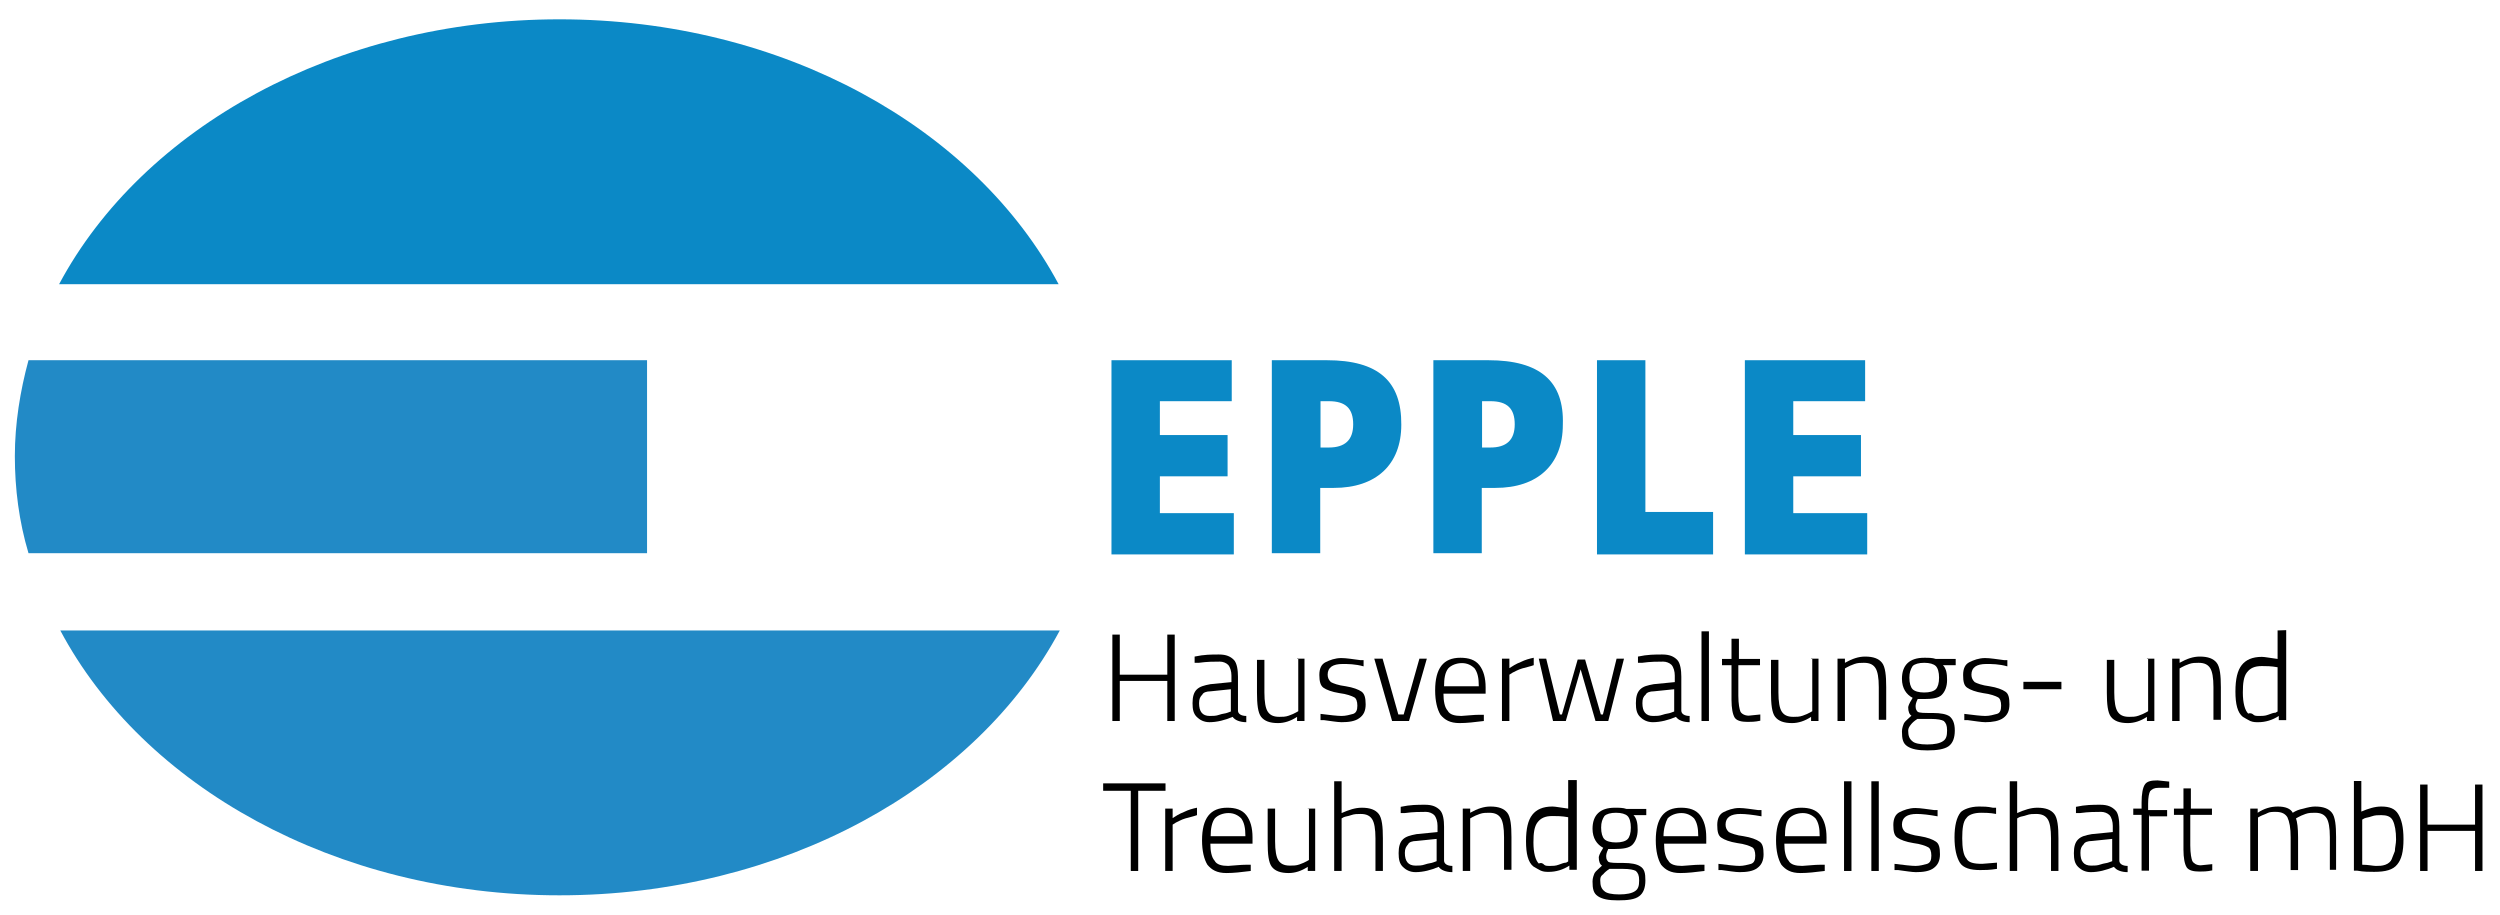 <svg xmlns="http://www.w3.org/2000/svg" width="164" height="60"><svg xmlns:xlink="http://www.w3.org/1999/xlink" id="Ebene_1" x="0" y="0" viewBox="0 0 841.9 307" style="enable-background:new 0 0 841.9 307;" xml:space="preserve" width="164" height="60">
<style type="text/css">
	.st0{fill:#0B89C6;}
	.st1{fill:#228AC6;}
</style>
<g>
	<g>
		<path class="st0" d="M188.4,6C113.1,6,48,42.6,19.9,95.2h336.6C328.4,42.6,263.8,6,188.4,6z"></path>
		<path class="st1" d="M9.6,120.8C6.8,131.1,5,142.1,5,153.1s1.4,22,4.6,32.7h208.3v-65L9.6,120.8L9.6,120.8z"></path>
		<path class="st1" d="M188.4,301c75.4,0,140.4-36.6,168.5-89.2H20.3C48,264,112.7,301,188.4,301z"></path>
	</g>
</g>
<g>
	<polygon class="st0" points="390.6,159.9 413.4,159.9 413.4,146 390.6,146 390.6,134.6 414.8,134.6 414.8,120.8 374.3,120.8    374.3,186.2 415.5,186.2 415.5,172.3 390.6,172.3  "></polygon>
	<path class="st0" d="M446.8,120.8h-18.5v65h16.3v-22h4.6c14.2,0,22.7-7.8,22.7-21.3C472,127.9,464.2,120.8,446.8,120.8z    M455.7,142.4c0,5.3-2.8,7.8-8.2,7.8h-2.8v-15.6h2.8C453.2,134.6,455.7,137.1,455.7,142.4z"></path>
	<path class="st0" d="M501.2,120.8h-18.5v65h16.3v-22h4.6c14.2,0,22.7-7.8,22.7-21.3C526.8,127.9,518.6,120.8,501.2,120.8z    M510.1,142.4c0,5.3-2.8,7.8-8.2,7.8h-2.8v-15.6h2.8C507.6,134.6,510.1,137.1,510.1,142.4z"></path>
	<polygon class="st0" points="554.1,120.8 537.8,120.8 537.8,186.2 576.9,186.2 576.9,171.9 554.1,171.9  "></polygon>
	<polygon class="st0" points="603.9,172.3 603.9,159.9 626.7,159.9 626.7,146 603.9,146 603.9,134.6 628.1,134.6 628.1,120.8    587.6,120.8 587.6,186.2 628.8,186.2 628.8,172.3  "></polygon>
</g>
<g>
	<path d="M393.1,242.3v-13.5h-16v13.5h-2.5v-29.1h2.5v13.5h16v-13.5h2.5v29.1H393.1z"></path>
	<path d="M416.9,227.4v11.4c0,1.1,1.1,1.8,2.8,1.8v2.1c-2.1,0-3.9-0.7-4.6-1.8c-2.5,1.1-5.3,1.8-7.8,1.8c-1.8,0-3.2-0.7-4.3-1.8   c-1.1-1.1-1.4-2.5-1.4-4.6s0.4-3.6,1.4-4.6s2.5-1.4,4.6-1.8l7.1-0.7V227c0-1.4-0.4-2.8-1.1-3.6c-0.7-0.7-1.8-1.1-2.8-1.1   c-1.8,0-4.3,0-7.1,0.4h-1.4v-2.1c3.2-0.7,5.7-0.7,8.2-0.7c2.5,0,3.9,0.7,5,1.8C416.6,222.8,416.9,225.3,416.9,227.4z M403.8,236.3   c0,2.8,1.1,4.3,3.6,4.3c1.1,0,2.1,0,3.2-0.4s2.1-0.4,2.8-0.7l1.1-0.4v-7.5l-6.8,0.7c-1.4,0-2.5,0.4-2.8,1.1   C404.2,234.1,403.8,234.8,403.8,236.3z"></path>
	<path d="M436.8,221.3h2.5v21h-2.5v-1.4c-2.1,1.4-4.3,2.1-6.4,2.1c-2.8,0-4.6-0.7-5.7-2.1c-1.1-1.4-1.4-4.3-1.4-8.2v-11h2.5v11   c0,3.2,0.4,5.3,1.1,6.4c0.7,1.1,1.8,1.8,3.9,1.8c1.1,0,2.1,0,3.2-0.4s1.8-0.7,2.5-1.1l0.7-0.4v-17.8H436.8z"></path>
	<path d="M452.1,223.1c-3.2,0-5,1.1-5,3.6c0,1.1,0.4,1.8,1.1,2.5c0.7,0.4,2.5,1.1,5,1.4c2.5,0.4,4.3,1.1,5.3,1.8s1.4,2.1,1.4,4.3   s-0.7,3.6-2.1,4.6c-1.4,1.1-3.6,1.4-6,1.4c-1.4,0-3.6-0.4-6-0.7h-1.1v-2.1c3.2,0.4,5.7,0.7,7.1,0.7c1.4,0,2.8-0.4,3.9-0.7   c1.1-0.4,1.4-1.4,1.4-2.8s-0.4-2.5-1.1-2.8c-0.7-0.4-2.5-1.1-5-1.4c-2.5-0.4-4.3-1.1-5.3-1.8s-1.4-2.1-1.4-4.3s0.7-3.6,2.1-4.3   c1.4-0.7,3.2-1.4,5.3-1.4c1.8,0,3.9,0.4,6.4,0.7h1.1v2.1C456.4,223.1,453.9,223.1,452.1,223.1z"></path>
	<path d="M462.8,221.3h2.8l5.3,18.8h1.8l5.3-18.8h2.5l-6,21h-5.7L462.8,221.3z"></path>
	<path d="M498.3,240.2h1.4v2.1c-3.2,0.4-5.7,0.7-8.2,0.7c-3.2,0-5-1.1-6.4-2.8c-1.1-1.8-1.8-4.6-1.8-8.2c0-7.5,2.8-11,8.5-11   c2.8,0,5,0.7,6.4,2.5c1.4,1.8,2.1,4.3,2.1,7.5v2.1h-14.2c0,2.5,0.4,4.6,1.4,5.7c0.7,1.4,2.5,1.8,4.6,1.8   C494.1,240.5,496.2,240.2,498.3,240.2z M486.3,230.6H498c0-2.8-0.4-4.6-1.4-6c-1.1-1.1-2.5-1.8-4.3-1.8s-3.6,0.7-4.6,1.8   C486.6,226,486.3,228.1,486.3,230.6z"></path>
	<path d="M505.8,242.3v-21h2.5v3.2c1.1-0.7,2.1-1.4,3.9-2.1c1.4-0.7,2.8-1.1,4.3-1.4v2.5c-1.1,0.4-2.5,0.7-3.9,1.1   c-1.4,0.4-2.5,1.1-3.2,1.4l-1.1,0.7v15.6H505.8z"></path>
	<path d="M518.2,221.3h2.5l4.6,18.8h0.7l5.3-18.5h2.5l5.3,18.5h0.7l4.6-18.8h2.5l-5.3,21h-4.3l-5-17.4l-5,17.4h-4.3L518.2,221.3z"></path>
	<path d="M566.2,227.4v11.4c0,1.1,1.1,1.8,2.8,1.8v2.1c-2.1,0-3.9-0.7-4.6-1.8c-2.5,1.1-5.3,1.8-7.8,1.8c-1.8,0-3.2-0.7-4.3-1.8   c-1.1-1.1-1.4-2.5-1.4-4.6s0.4-3.6,1.4-4.6c1.1-1.1,2.5-1.4,4.6-1.8l7.1-0.7V227c0-1.4-0.4-2.8-1.1-3.6c-0.7-0.7-1.8-1.1-2.8-1.1   c-1.8,0-4.3,0-7.1,0.4h-1.4v-2.1c3.2-0.7,5.7-0.7,8.2-0.7c2.5,0,3.9,0.7,5,1.8C565.9,222.8,566.2,225.3,566.2,227.4z M553.1,236.3   c0,2.8,1.1,4.3,3.6,4.3c1.1,0,2.1,0,3.2-0.4c1.1-0.4,2.1-0.4,2.8-0.7l1.1-0.4v-7.5l-6.8,0.7c-1.4,0-2.5,0.4-2.8,1.1   C553.4,234.1,553.1,234.8,553.1,236.3z"></path>
	<path d="M573,242.3v-30.2h2.5v30.2H573z"></path>
	<path d="M592.5,223.5h-7.1v10.3c0,2.8,0.4,4.6,0.7,5.3s1.4,1.4,2.8,1.4l3.9-0.4v2.1c-1.8,0.4-3.2,0.4-4.3,0.4   c-2.1,0-3.6-0.4-4.3-1.4c-0.7-1.1-1.1-3.2-1.1-6v-11.7h-3.2v-2.1h3.2v-6.8h2.5v6.8h7.1v2.1H592.5z"></path>
	<path d="M609.9,221.3h2.5v21h-2.5v-1.4c-2.1,1.4-4.3,2.1-6.4,2.1c-2.8,0-4.6-0.7-5.7-2.1c-1.1-1.4-1.4-4.3-1.4-8.2v-11h2.5v11   c0,3.2,0.4,5.3,1.1,6.4c0.7,1.1,1.8,1.8,3.9,1.8c1.1,0,2.1,0,3.2-0.4s1.8-0.7,2.5-1.1l0.7-0.4v-17.8H609.9z"></path>
	<path d="M621.3,242.3h-2.5v-21h2.5v1.4c2.5-1.4,4.6-2.1,6.8-2.1c2.8,0,4.6,0.7,5.7,2.1c1.1,1.4,1.4,4.3,1.4,8.2v11h-2.5v-11   c0-3.2-0.4-5.3-1.1-6.4c-0.7-1.1-1.8-1.8-3.9-1.8c-1.1,0-2.1,0-3.2,0.4c-1.1,0.4-1.8,0.7-2.5,1.1l-0.7,0.4L621.3,242.3L621.3,242.3   z"></path>
	<path d="M658.3,245.5c0,2.5-0.7,4.3-2.1,5.3s-3.9,1.4-7.1,1.4s-5.3-0.4-6.8-1.4s-1.8-2.5-1.8-5c0-1.1,0.4-2.1,0.7-2.8   c0.4-0.7,1.4-1.4,2.5-2.5c-0.7-0.4-1.1-1.4-1.1-2.8c0-0.4,0.4-1.4,1.1-2.5l0.4-0.7c-2.1-1.1-3.6-3.2-3.6-6.4c0-4.6,2.5-7.1,7.5-7.1   c1.4,0,2.8,0,3.9,0.4h0.7h6v2.1h-4.3c1.1,1.1,1.4,2.8,1.4,5s-0.7,3.9-1.8,5c-1.1,1.1-3.2,1.4-6,1.4c-0.7,0-1.4,0-2.1,0   c-0.7,1.4-0.7,2.1-0.7,2.5c0,1.1,0.4,1.4,0.7,1.8c0.7,0.4,2.1,0.4,5,0.4s4.6,0.4,5.7,1.1C657.6,241.6,658.3,243,658.3,245.5z    M642.6,245.5c0,1.8,0.4,2.8,1.4,3.6c0.7,0.7,2.5,1.1,5,1.1c2.5,0,4.3-0.4,5.3-1.1c1.1-0.7,1.4-1.8,1.4-3.6s-0.4-2.5-1.1-3.2   c-0.7-0.4-2.1-0.7-4.3-0.7h-4.6c-1.1,0.7-1.8,1.4-2.1,1.8C643,244.1,642.6,244.8,642.6,245.5z M643,227.7c0,1.8,0.4,3.2,1.1,3.9   s2.1,1.1,3.9,1.1s3.2-0.4,3.9-1.1c0.7-0.7,1.1-2.1,1.1-3.9s-0.4-3.2-1.1-3.9c-0.7-0.7-2.1-1.1-3.9-1.1s-3.2,0.4-3.9,1.1   C643.4,224.9,643,226,643,227.7z"></path>
	<path d="M668.9,223.1c-3.2,0-5,1.1-5,3.6c0,1.1,0.4,1.8,1.1,2.5c0.7,0.4,2.5,1.1,5,1.4c2.5,0.4,4.3,1.1,5.3,1.8   c1.1,0.7,1.4,2.1,1.4,4.3s-0.7,3.6-2.1,4.6s-3.6,1.4-6,1.4c-1.4,0-3.6-0.4-6-0.7h-1.1v-2.1c3.2,0.4,5.7,0.7,7.1,0.7   c1.4,0,2.8-0.4,3.9-0.7s1.4-1.4,1.4-2.8s-0.4-2.5-1.1-2.8c-0.7-0.4-2.5-1.1-5-1.4c-2.5-0.4-4.3-1.1-5.3-1.8   c-1.1-0.7-1.4-2.1-1.4-4.3s0.7-3.6,2.1-4.3s3.2-1.4,5.3-1.4c1.8,0,3.9,0.4,6.4,0.7h1.1v2.1C673.2,223.1,670.7,223.1,668.9,223.1z"></path>
	<path d="M681.4,231.6v-2.5h12.8v2.5H681.4z"></path>
	<path d="M723,221.3h2.5v21H723v-1.4c-2.1,1.4-4.3,2.1-6.4,2.1c-2.8,0-4.6-0.7-5.7-2.1c-1.1-1.4-1.4-4.3-1.4-8.2v-11h2.5v11   c0,3.2,0.4,5.3,1.1,6.4c0.7,1.1,1.8,1.8,3.9,1.8c1.1,0,2.1,0,3.2-0.4c1.1-0.4,1.8-0.7,2.5-1.1l0.7-0.4v-17.8H723z"></path>
	<path d="M734,242.3h-2.5v-21h2.5v1.4c2.5-1.4,4.6-2.1,6.8-2.1c2.8,0,4.6,0.7,5.7,2.1c1.1,1.4,1.4,4.3,1.4,8.2v11h-2.5v-11   c0-3.2-0.4-5.3-1.1-6.4c-0.7-1.1-1.8-1.8-3.9-1.8c-1.1,0-2.1,0-3.2,0.4c-1.1,0.4-1.8,0.7-2.5,1.1l-0.7,0.4V242.3z"></path>
	<path d="M769.9,211.7V242h-2.5v-1.4c-2.1,1.4-4.6,2.1-6.8,2.1c-1.1,0-1.8,0-2.8-0.4c-0.7-0.4-1.4-0.7-2.5-1.4   c-1.8-1.4-2.5-4.3-2.5-8.5c0-4.3,0.7-7.1,2.1-8.9c1.4-1.8,3.6-2.8,6.8-2.8c1.1,0,2.8,0.4,5.3,0.7v-9.6L769.9,211.7L769.9,211.7z    M758.9,240.2c0.4,0.4,1.1,0.4,2.1,0.4c0.7,0,1.8,0,2.8-0.4c1.1-0.4,1.8-0.7,2.5-0.7l0.7-0.4v-14.9c-2.1-0.4-3.9-0.4-5.3-0.4   c-2.5,0-3.9,0.7-5,2.1s-1.4,3.6-1.4,6.8c0,3.6,0.7,6,1.8,7.1C757.8,239.5,758.5,239.8,758.9,240.2z"></path>
	<path d="M371.5,265.8v-2.5h21v2.5h-9.2v27h-2.5v-27H371.5z"></path>
	<path d="M392.4,292.8v-21h2.5v3.2c1.1-0.7,2.1-1.4,3.9-2.1c1.4-0.7,2.8-1.1,4.3-1.4v2.5c-1.1,0.4-2.5,0.7-3.9,1.1   c-1.4,0.4-2.5,1.1-3.2,1.4l-1.1,0.7v15.6H392.4z"></path>
	<path d="M419.8,290.7h1.4v2.1c-3.2,0.4-5.7,0.7-8.2,0.7c-3.2,0-5-1.1-6.4-2.8c-1.1-1.8-1.8-4.6-1.8-8.2c0-7.5,2.8-11,8.5-11   c2.8,0,5,0.7,6.4,2.5s2.1,4.3,2.1,7.5v2.1h-14.2c0,2.5,0.4,4.6,1.4,5.7c0.7,1.4,2.5,1.8,4.6,1.8C415.5,291,417.7,290.7,419.8,290.7   z M407.7,281.1h11.7c0-2.8-0.4-4.6-1.4-6c-1.1-1.1-2.5-1.8-4.3-1.8s-3.6,0.7-4.6,1.8C408.1,276.4,407.7,278.6,407.7,281.1z"></path>
	<path d="M440.4,271.8h2.5v21h-2.5v-1.4c-2.1,1.4-4.3,2.1-6.4,2.1c-2.8,0-4.6-0.7-5.7-2.1c-1.1-1.4-1.4-4.3-1.4-8.2v-11.4h2.5v11   c0,3.2,0.4,5.3,1.1,6.4c0.7,1.1,1.8,1.8,3.9,1.8c1.1,0,2.1,0,3.2-0.4c1.1-0.4,1.8-0.7,2.5-1.1l0.7-0.4v-17.4H440.4z"></path>
	<path d="M451.8,292.8h-2.5v-30.2h2.5v10.7c2.5-1.1,4.6-1.8,6.8-1.8c2.8,0,4.6,0.7,5.7,2.1c1.1,1.4,1.4,4.3,1.4,8.2v11h-2.5v-11   c0-3.2-0.4-5.3-1.1-6.4c-0.7-1.1-1.8-1.8-3.9-1.8c-1.1,0-2.1,0-3.2,0.4c-1.1,0.4-1.8,0.4-2.5,0.7l-0.7,0.4L451.8,292.8L451.8,292.8   z"></path>
	<path d="M486.3,277.9v11.4c0,1.1,1.1,1.8,2.8,1.8v2.1c-2.1,0-3.9-0.7-4.6-1.8c-2.5,1.1-5.3,1.8-7.8,1.8c-1.8,0-3.2-0.7-4.3-1.8   c-1.1-1.1-1.4-2.5-1.4-4.6s0.4-3.6,1.4-4.6s2.5-1.4,4.6-1.8l7.1-0.7v-2.1c0-1.4-0.4-2.8-1.1-3.6c-0.7-0.7-1.8-1.1-2.8-1.1   c-1.8,0-4.3,0-7.1,0.4h-1.4v-2.1c3.2-0.7,5.7-0.7,8.2-0.7c2.5,0,3.9,0.7,5,1.8S486.3,275.7,486.3,277.9z M473.1,286.7   c0,2.8,1.1,4.3,3.6,4.3c1.1,0,2.1,0,3.2-0.4c1.1-0.4,2.1-0.4,2.8-0.7l1.1-0.4v-7.5l-6.8,0.7c-1.4,0-2.5,0.4-2.8,1.1   C473.5,284.6,473.1,285.3,473.1,286.7z"></path>
	<path d="M495.1,292.8h-2.5v-21h2.5v1.4c2.5-1.4,4.6-2.1,6.8-2.1c2.8,0,4.6,0.7,5.7,2.1c1.1,1.4,1.4,4.3,1.4,8.2v11h-2.5v-11   c0-3.2-0.4-5.3-1.1-6.4c-0.7-1.1-1.8-1.8-3.9-1.8c-1.1,0-2.1,0-3.2,0.4c-1.1,0.4-1.8,0.7-2.5,1.1l-0.7,0.4L495.1,292.8L495.1,292.8   z"></path>
	<path d="M531,262.2v30.2h-2.5V291c-2.1,1.4-4.6,2.1-6.8,2.1c-1.1,0-1.8,0-2.8-0.4c-0.7-0.4-1.4-0.7-2.5-1.4   c-1.8-1.4-2.5-4.3-2.5-8.5c0-4.3,0.7-7.1,2.1-8.9c1.4-1.8,3.6-2.8,6.8-2.8c1.1,0,2.8,0.4,5.3,0.7v-9.6L531,262.2L531,262.2z    M520,290.7c0.4,0.4,1.1,0.4,2.1,0.4c0.7,0,1.8,0,2.8-0.4c1.1-0.4,1.8-0.7,2.5-0.7l0.7-0.4v-14.9c-2.1-0.4-3.9-0.4-5.3-0.4   c-2.5,0-3.9,0.7-5,2.1c-1.1,1.4-1.4,3.6-1.4,6.8c0,3.6,0.7,6,1.8,7.1C519,289.9,519.7,290.3,520,290.7z"></path>
	<path d="M554.1,296c0,2.5-0.7,4.3-2.1,5.3c-1.4,1.1-3.9,1.4-7.1,1.4c-3.2,0-5.3-0.4-6.8-1.4s-1.8-2.5-1.8-5c0-1.1,0.4-2.1,0.7-2.8   c0.4-0.7,1.4-1.4,2.5-2.5c-0.7-0.4-1.1-1.4-1.1-2.8c0-0.4,0.4-1.4,1.1-2.5l0.4-0.7c-2.1-1.1-3.6-3.2-3.6-6.4c0-4.6,2.5-7.1,7.5-7.1   c1.4,0,2.8,0,3.9,0.4h0.7h6v2.1h-4.3c1.1,1.1,1.4,2.8,1.4,5c0,2.1-0.7,3.9-1.8,5c-1.1,1.1-3.2,1.4-6,1.4c-0.7,0-1.4,0-2.1,0   c-0.7,1.4-0.7,2.1-0.7,2.5c0,1.1,0.4,1.4,0.7,1.8c0.7,0.4,2.1,0.4,5,0.4c2.8,0,4.6,0.4,5.7,1.1C553.8,292.1,554.1,293.5,554.1,296z    M538.9,296c0,1.8,0.4,2.8,1.4,3.6c0.7,0.7,2.5,1.1,5,1.1c2.5,0,4.3-0.4,5.3-1.1c1.1-0.7,1.4-1.8,1.4-3.6s-0.4-2.5-1.1-3.2   c-0.7-0.4-2.1-0.7-4.3-0.7h-4.6c-1.1,0.7-1.8,1.4-2.1,1.8C538.9,294.6,538.9,295.3,538.9,296z M539.2,278.2c0,1.8,0.4,3.2,1.1,3.9   s2.1,1.1,3.9,1.1s3.2-0.4,3.9-1.1c0.7-0.7,1.1-2.1,1.1-3.9s-0.4-3.2-1.1-3.9c-0.7-0.7-2.1-1.1-3.9-1.1s-3.2,0.4-3.9,1.1   C539.6,275.4,539.2,276.4,539.2,278.2z"></path>
	<path d="M572.6,290.7h1.4v2.1c-3.2,0.4-5.7,0.7-8.2,0.7c-3.2,0-5-1.1-6.4-2.8c-1.1-1.8-1.8-4.6-1.8-8.2c0-7.5,2.8-11,8.5-11   c2.8,0,5,0.7,6.4,2.5c1.4,1.8,2.1,4.3,2.1,7.5v2.1h-14.2c0,2.5,0.4,4.6,1.4,5.7c0.7,1.4,2.5,1.8,4.6,1.8   C568.4,291,570.5,290.7,572.6,290.7z M560.2,281.1h11.7c0-2.8-0.4-4.6-1.4-6c-1.1-1.1-2.5-1.8-4.3-1.8s-3.6,0.7-4.6,1.8   C560.9,276.4,560.2,278.6,560.2,281.1z"></path>
	<path d="M586.1,273.6c-3.2,0-5,1.1-5,3.6c0,1.1,0.4,1.8,1.1,2.5c0.7,0.4,2.5,1.1,5,1.4c2.5,0.4,4.3,1.1,5.3,1.8   c1.1,0.7,1.4,2.1,1.4,4.3c0,2.1-0.7,3.6-2.1,4.6c-1.4,1.1-3.6,1.4-6,1.4c-1.4,0-3.6-0.4-6-0.7h-1.1v-2.1c3.2,0.4,5.7,0.7,7.1,0.7   c1.4,0,2.8-0.4,3.9-0.7c1.1-0.4,1.4-1.4,1.4-2.8c0-1.4-0.4-2.5-1.1-2.8c-0.7-0.4-2.5-1.1-5-1.4c-2.5-0.4-4.3-1.1-5.3-1.8   c-1.1-0.7-1.4-2.1-1.4-4.3c0-2.1,0.7-3.6,2.1-4.3s3.2-1.4,5.3-1.4c1.8,0,3.9,0.4,6.4,0.7h1.1v2.1   C590.4,273.9,587.9,273.6,586.1,273.6z"></path>
	<path d="M613.1,290.7h1.4v2.1c-3.2,0.4-5.7,0.7-8.2,0.7c-3.2,0-5-1.1-6.4-2.8c-1.1-1.8-1.8-4.6-1.8-8.2c0-7.5,2.8-11,8.5-11   c2.8,0,5,0.7,6.4,2.5c1.4,1.8,2.1,4.3,2.1,7.5v2.1h-14.2c0,2.5,0.4,4.6,1.4,5.7c0.7,1.4,2.5,1.8,4.6,1.8   C608.9,291,611,290.7,613.1,290.7z M601.1,281.1h11.7c0-2.8-0.4-4.6-1.4-6c-1.1-1.1-2.5-1.8-4.3-1.8s-3.6,0.7-4.6,1.8   C601.4,276.4,601.1,278.6,601.1,281.1z"></path>
	<path d="M621,292.8v-30.2h2.5v30.2H621z"></path>
	<path d="M630.2,292.8v-30.2h2.5v30.2H630.2z"></path>
	<path d="M645.5,273.6c-3.2,0-5,1.1-5,3.6c0,1.1,0.4,1.8,1.1,2.5c0.7,0.4,2.5,1.1,5,1.4c2.5,0.4,4.3,1.1,5.3,1.8   c1.1,0.7,1.4,2.1,1.4,4.3c0,2.1-0.7,3.6-2.1,4.6c-1.4,1.1-3.6,1.4-6,1.4c-1.4,0-3.6-0.4-6-0.7H638v-2.1c3.2,0.4,5.7,0.7,7.1,0.7   s2.8-0.4,3.9-0.7c1.1-0.4,1.4-1.4,1.4-2.8c0-1.4-0.4-2.5-1.1-2.8c-0.7-0.4-2.5-1.1-5-1.4c-2.5-0.4-4.3-1.1-5.3-1.8   c-1.1-0.7-1.4-2.1-1.4-4.3c0-2.1,0.7-3.6,2.1-4.3c1.4-0.7,3.2-1.4,5.3-1.4c1.8,0,3.9,0.4,6.4,0.7h1.1v2.1   C649.8,273.9,647.3,273.6,645.5,273.6z"></path>
	<path d="M666.5,271.1c1.4,0,2.8,0,4.6,0.4h1.1v2.1c-2.1-0.4-3.9-0.4-5-0.4c-2.5,0-4.3,0.7-5,1.8c-1.1,1.1-1.4,3.6-1.4,6.8   c0,3.2,0.4,5.7,1.4,6.8c0.7,1.4,2.5,1.8,5.3,1.8l5-0.4v2.1c-2.5,0.4-4.3,0.4-5.7,0.4c-3.2,0-5.7-0.7-6.8-2.5   c-1.1-1.8-1.8-4.6-1.8-8.5c0-3.9,0.7-6.8,2.1-8.5C661.1,272.2,663.3,271.1,666.5,271.1z"></path>
	<path d="M679.3,292.8h-2.5v-30.2h2.5v10.7c2.5-1.1,4.6-1.8,6.8-1.8c2.8,0,4.6,0.7,5.7,2.1c1.1,1.4,1.4,4.3,1.4,8.2v11h-2.5v-11   c0-3.2-0.4-5.3-1.1-6.4c-0.7-1.1-1.8-1.8-3.9-1.8c-1.1,0-2.1,0-3.2,0.4c-1.1,0.4-1.8,0.4-2.5,0.7l-0.7,0.4L679.3,292.8L679.3,292.8   z"></path>
	<path d="M713.7,277.9v11.4c0,1.1,1.1,1.8,2.8,1.8v2.1c-2.1,0-3.9-0.7-4.6-1.8c-2.5,1.1-5.3,1.8-7.8,1.8c-1.8,0-3.2-0.7-4.3-1.8   c-1.1-1.1-1.4-2.5-1.4-4.6s0.4-3.6,1.4-4.6c1.1-1.1,2.5-1.4,4.6-1.8l7.1-0.7v-2.1c0-1.4-0.4-2.8-1.1-3.6c-0.7-0.7-1.8-1.1-2.8-1.1   c-1.8,0-4.3,0-7.1,0.4h-1.4v-2.1c3.2-0.7,5.7-0.7,8.2-0.7c2.5,0,3.9,0.7,5,1.8C713.4,273.2,713.7,275.7,713.7,277.9z M700.6,286.7   c0,2.8,1.1,4.3,3.6,4.3c1.1,0,2.1,0,3.2-0.4c1.1-0.4,2.1-0.4,2.8-0.7l1.1-0.4v-7.5l-6.8,0.7c-1.4,0-2.5,0.4-2.8,1.1   C700.9,284.6,700.6,285.3,700.6,286.7z"></path>
	<path d="M723.7,273.9v18.8h-2.5v-18.8h-2.8v-2.1h2.8v-2.1c0-2.8,0.4-5,1.1-6c0.7-1.1,2.1-1.4,4.3-1.4l3.9,0.4v2.1   c-1.8,0-2.8,0-3.6,0c-1.4,0-2.1,0.4-2.8,1.1c-0.4,0.7-0.7,2.1-0.7,4.3v2.1h6.4v2.1h-6V273.9z"></path>
	<path d="M744.7,273.9h-7.1v10.3c0,2.8,0.4,4.6,0.7,5.3c0.4,0.7,1.4,1.4,2.8,1.4l3.9-0.4v2.1c-1.8,0.4-3.2,0.4-4.3,0.4   c-2.1,0-3.6-0.4-4.3-1.4c-0.7-1.1-1.1-3.2-1.1-6v-11.7h-3.2v-2.1h3.2v-6.8h2.5v6.8h7.1v2.1H744.7z"></path>
	<path d="M760.3,292.8h-2.5v-21h2.5v1.4c2.1-1.4,4.3-2.1,6.8-2.1c2.5,0,4.3,0.7,5,2.1c1.1-0.7,2.1-1.1,3.6-1.4   c1.4-0.4,2.8-0.7,3.9-0.7c2.8,0,4.6,0.7,5.7,2.1c1.1,1.4,1.4,4.3,1.4,8.2v11h-2.1v-11c0-3.2-0.4-5.3-1.1-6.4   c-0.7-1.1-1.8-1.8-3.9-1.8c-1.1,0-2.1,0-3.2,0.4c-1.1,0.4-1.8,0.7-2.5,1.1l-0.7,0.4c0.4,1.1,0.7,3.2,0.7,6.4v11h-2.5v-11   c0-3.2-0.4-5.3-1.1-6.8c-0.7-1.1-1.8-1.8-3.9-1.8c-1.1,0-2.1,0-2.8,0.4c-0.7,0.4-1.8,0.7-2.5,1.1l-0.7,0.4V292.8z"></path>
	<path d="M801.9,271.1c2.8,0,4.6,0.7,5.7,2.5c1.1,1.8,1.8,4.3,1.8,8.5c0,4.3-0.7,6.8-2.1,8.5c-1.4,1.8-3.9,2.5-7.8,2.5   c-1.4,0-3.6,0-5.7-0.4h-1.1v-30.2h2.5v10.3C797.6,271.8,799.7,271.1,801.9,271.1z M795.5,290.7c2.1,0,3.6,0.4,4.6,0.4   c1.1,0,2.1,0,3.2-0.4c1.1-0.4,1.8-1.1,2.1-1.8s0.7-1.8,1.1-2.8c0-1.1,0.4-2.5,0.4-3.9c0-2.8-0.4-5-1.1-6.4   c-0.7-1.4-2.1-1.8-3.9-1.8c-1.1,0-2.1,0-3.2,0.4c-1.1,0.4-1.8,0.4-2.5,0.7l-0.7,0.4L795.5,290.7L795.5,290.7z"></path>
	<path d="M833.5,292.8v-13.5h-16v13.5H815v-29.1h2.5v13.5h16v-13.5h2.5v29.1H833.5z"></path>
</g>
</svg></svg>